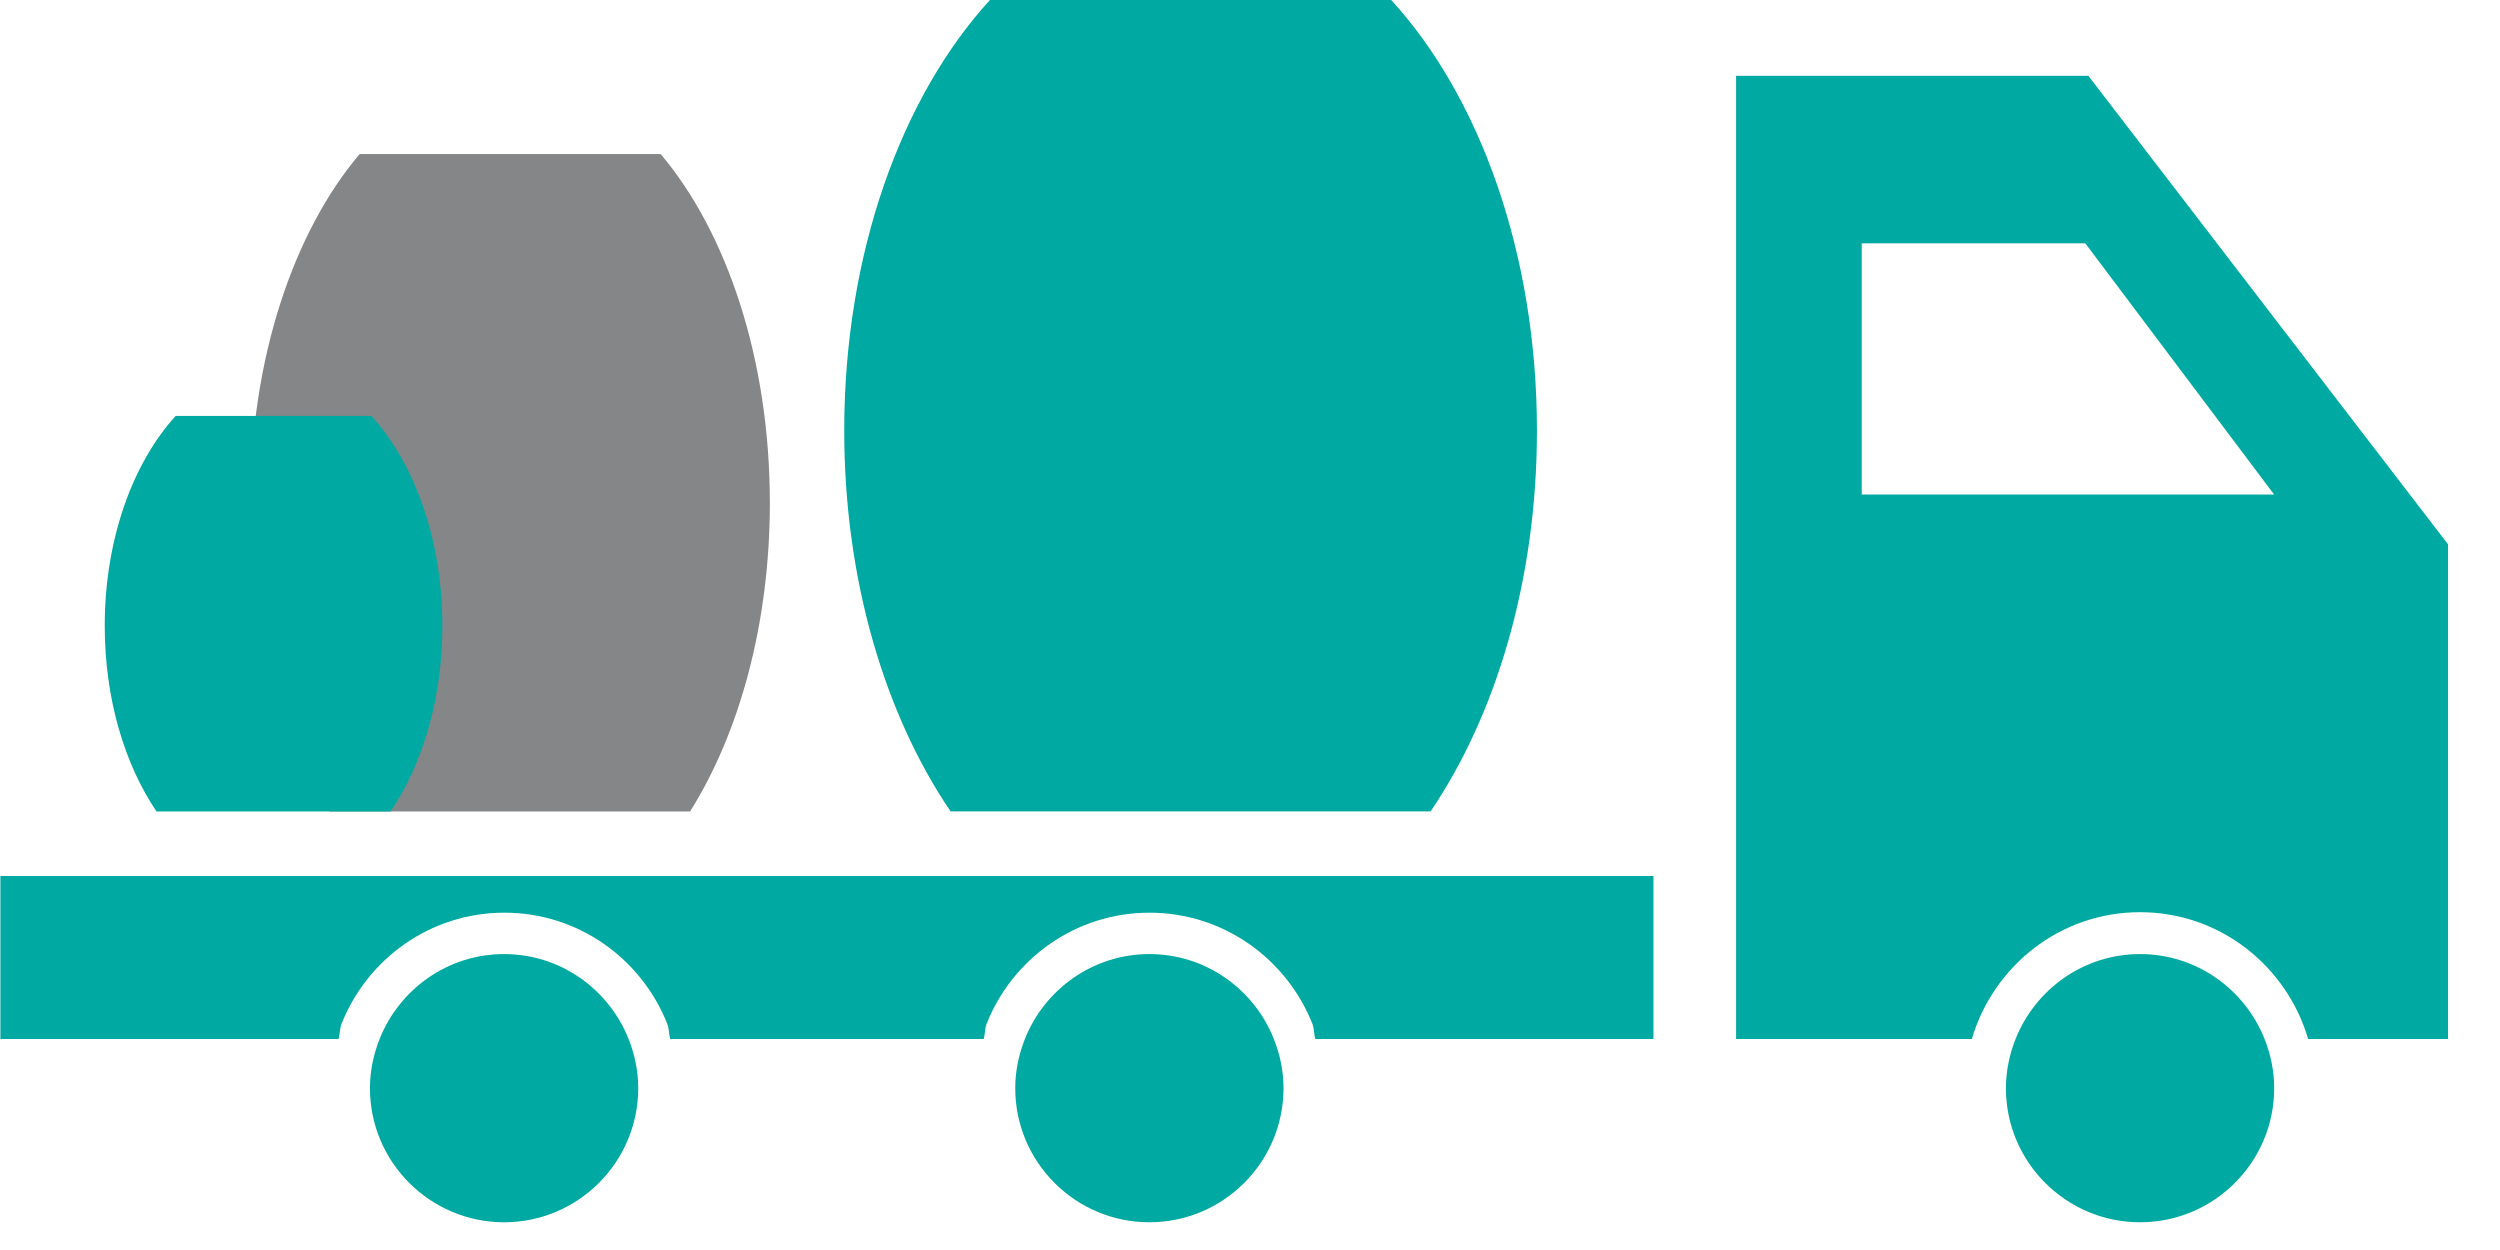 <?xml version="1.0" encoding="UTF-8" standalone="no"?>
<!DOCTYPE svg PUBLIC "-//W3C//DTD SVG 1.1//EN" "http://www.w3.org/Graphics/SVG/1.1/DTD/svg11.dtd">
<svg width="100%" height="100%" viewBox="0 0 44 22" version="1.1" xmlns="http://www.w3.org/2000/svg" xmlns:xlink="http://www.w3.org/1999/xlink" xml:space="preserve" xmlns:serif="http://www.serif.com/" style="fill-rule:evenodd;clip-rule:evenodd;stroke-linejoin:round;stroke-miterlimit:2;">
    <g transform="matrix(1.333,0,0,1.333,36.755,18.286)">
        <path d="M0,-12.717L-4.651,-12.717L-4.651,0L-1.538,0C-1.255,-0.964 -0.372,-1.674 0.682,-1.674C1.737,-1.674 2.619,-0.964 2.902,0L4.749,0L4.749,-6.531L0,-12.717ZM-2.992,-7.188L-2.992,-10.505L-0.04,-10.505L2.453,-7.188L-2.992,-7.188Z" style="fill:rgb(0,169,161);fill-rule:nonzero;"/>
    </g>
    <g transform="matrix(1.333,0,0,1.333,37.665,21.512)">
        <path d="M0,-3.541C-0.747,-3.541 -1.384,-3.074 -1.644,-2.419C-1.723,-2.218 -1.771,-2 -1.771,-1.77C-1.771,-0.794 -0.976,0 0,0C0.977,0 1.771,-0.795 1.771,-1.77C1.771,-2 1.724,-2.218 1.644,-2.419C1.384,-3.075 0.747,-3.541 0,-3.541" style="fill:rgb(0,169,161);fill-rule:nonzero;"/>
    </g>
    <g transform="matrix(1.333,0,0,1.333,29.101,15.418)">
        <path d="M0,2.152L0,0L-21.826,0L-21.826,2.152L-17.361,2.152C-17.342,2.087 -17.346,2.014 -17.322,1.952C-16.982,1.094 -16.149,0.484 -15.172,0.484C-14.194,0.484 -13.361,1.094 -13.021,1.952C-12.996,2.014 -13.001,2.087 -12.982,2.152L-8.844,2.152C-8.824,2.087 -8.829,2.014 -8.805,1.952C-8.465,1.094 -7.632,0.484 -6.654,0.484C-5.677,0.484 -4.844,1.094 -4.503,1.952C-4.479,2.014 -4.484,2.087 -4.464,2.152L0,2.152Z" style="fill:rgb(0,169,161);fill-rule:nonzero;"/>
    </g>
    <g transform="matrix(1.333,0,0,1.333,16.73,0)">
        <path d="M0,10.713C-0.863,9.441 -1.404,7.662 -1.404,5.685C-1.404,3.336 -0.641,1.269 0.52,0L5.818,0C6.979,1.269 7.742,3.336 7.742,5.685C7.742,7.662 7.2,9.441 6.338,10.713L0,10.713Z" style="fill:rgb(0,169,161);fill-rule:nonzero;"/>
    </g>
    <g transform="matrix(1.333,0,0,1.333,5.81,2.711)">
        <path d="M0,8.68C-0.647,7.649 -1.053,6.208 -1.053,4.605C-1.053,2.702 -0.481,1.028 0.39,0L4.364,0C5.234,1.028 5.806,2.702 5.806,4.605C5.806,6.208 5.4,7.649 4.753,8.68L0,8.68Z" style="fill:rgb(132,134,136);fill-rule:nonzero;"/>
    </g>
    <g transform="matrix(1.333,0,0,1.333,2.755,7.32)">
        <path d="M0,5.223C-0.42,4.603 -0.684,3.736 -0.684,2.772C-0.684,1.627 -0.312,0.619 0.253,0L2.836,0C3.402,0.619 3.774,1.627 3.774,2.772C3.774,3.736 3.51,4.603 3.09,5.223L0,5.223Z" style="fill:rgb(0,169,161);fill-rule:nonzero;"/>
    </g>
    <g transform="matrix(1.333,0,0,1.333,20.229,21.512)">
        <path d="M0,-3.541C-0.747,-3.541 -1.384,-3.074 -1.644,-2.419C-1.723,-2.218 -1.771,-2 -1.771,-1.77C-1.771,-0.794 -0.976,0 0,0C0.977,0 1.771,-0.795 1.771,-1.77C1.771,-2 1.724,-2.218 1.644,-2.419C1.384,-3.075 0.747,-3.541 0,-3.541" style="fill:rgb(0,169,161);fill-rule:nonzero;"/>
    </g>
    <g transform="matrix(1.333,0,0,1.333,8.872,21.512)">
        <path d="M0,-3.541C-0.747,-3.541 -1.384,-3.074 -1.644,-2.419C-1.723,-2.218 -1.771,-2 -1.771,-1.77C-1.771,-0.794 -0.976,0 0,0C0.977,0 1.771,-0.795 1.771,-1.77C1.771,-2 1.724,-2.218 1.644,-2.419C1.384,-3.075 0.747,-3.541 0,-3.541" style="fill:rgb(0,169,161);fill-rule:nonzero;"/>
    </g>
</svg>

